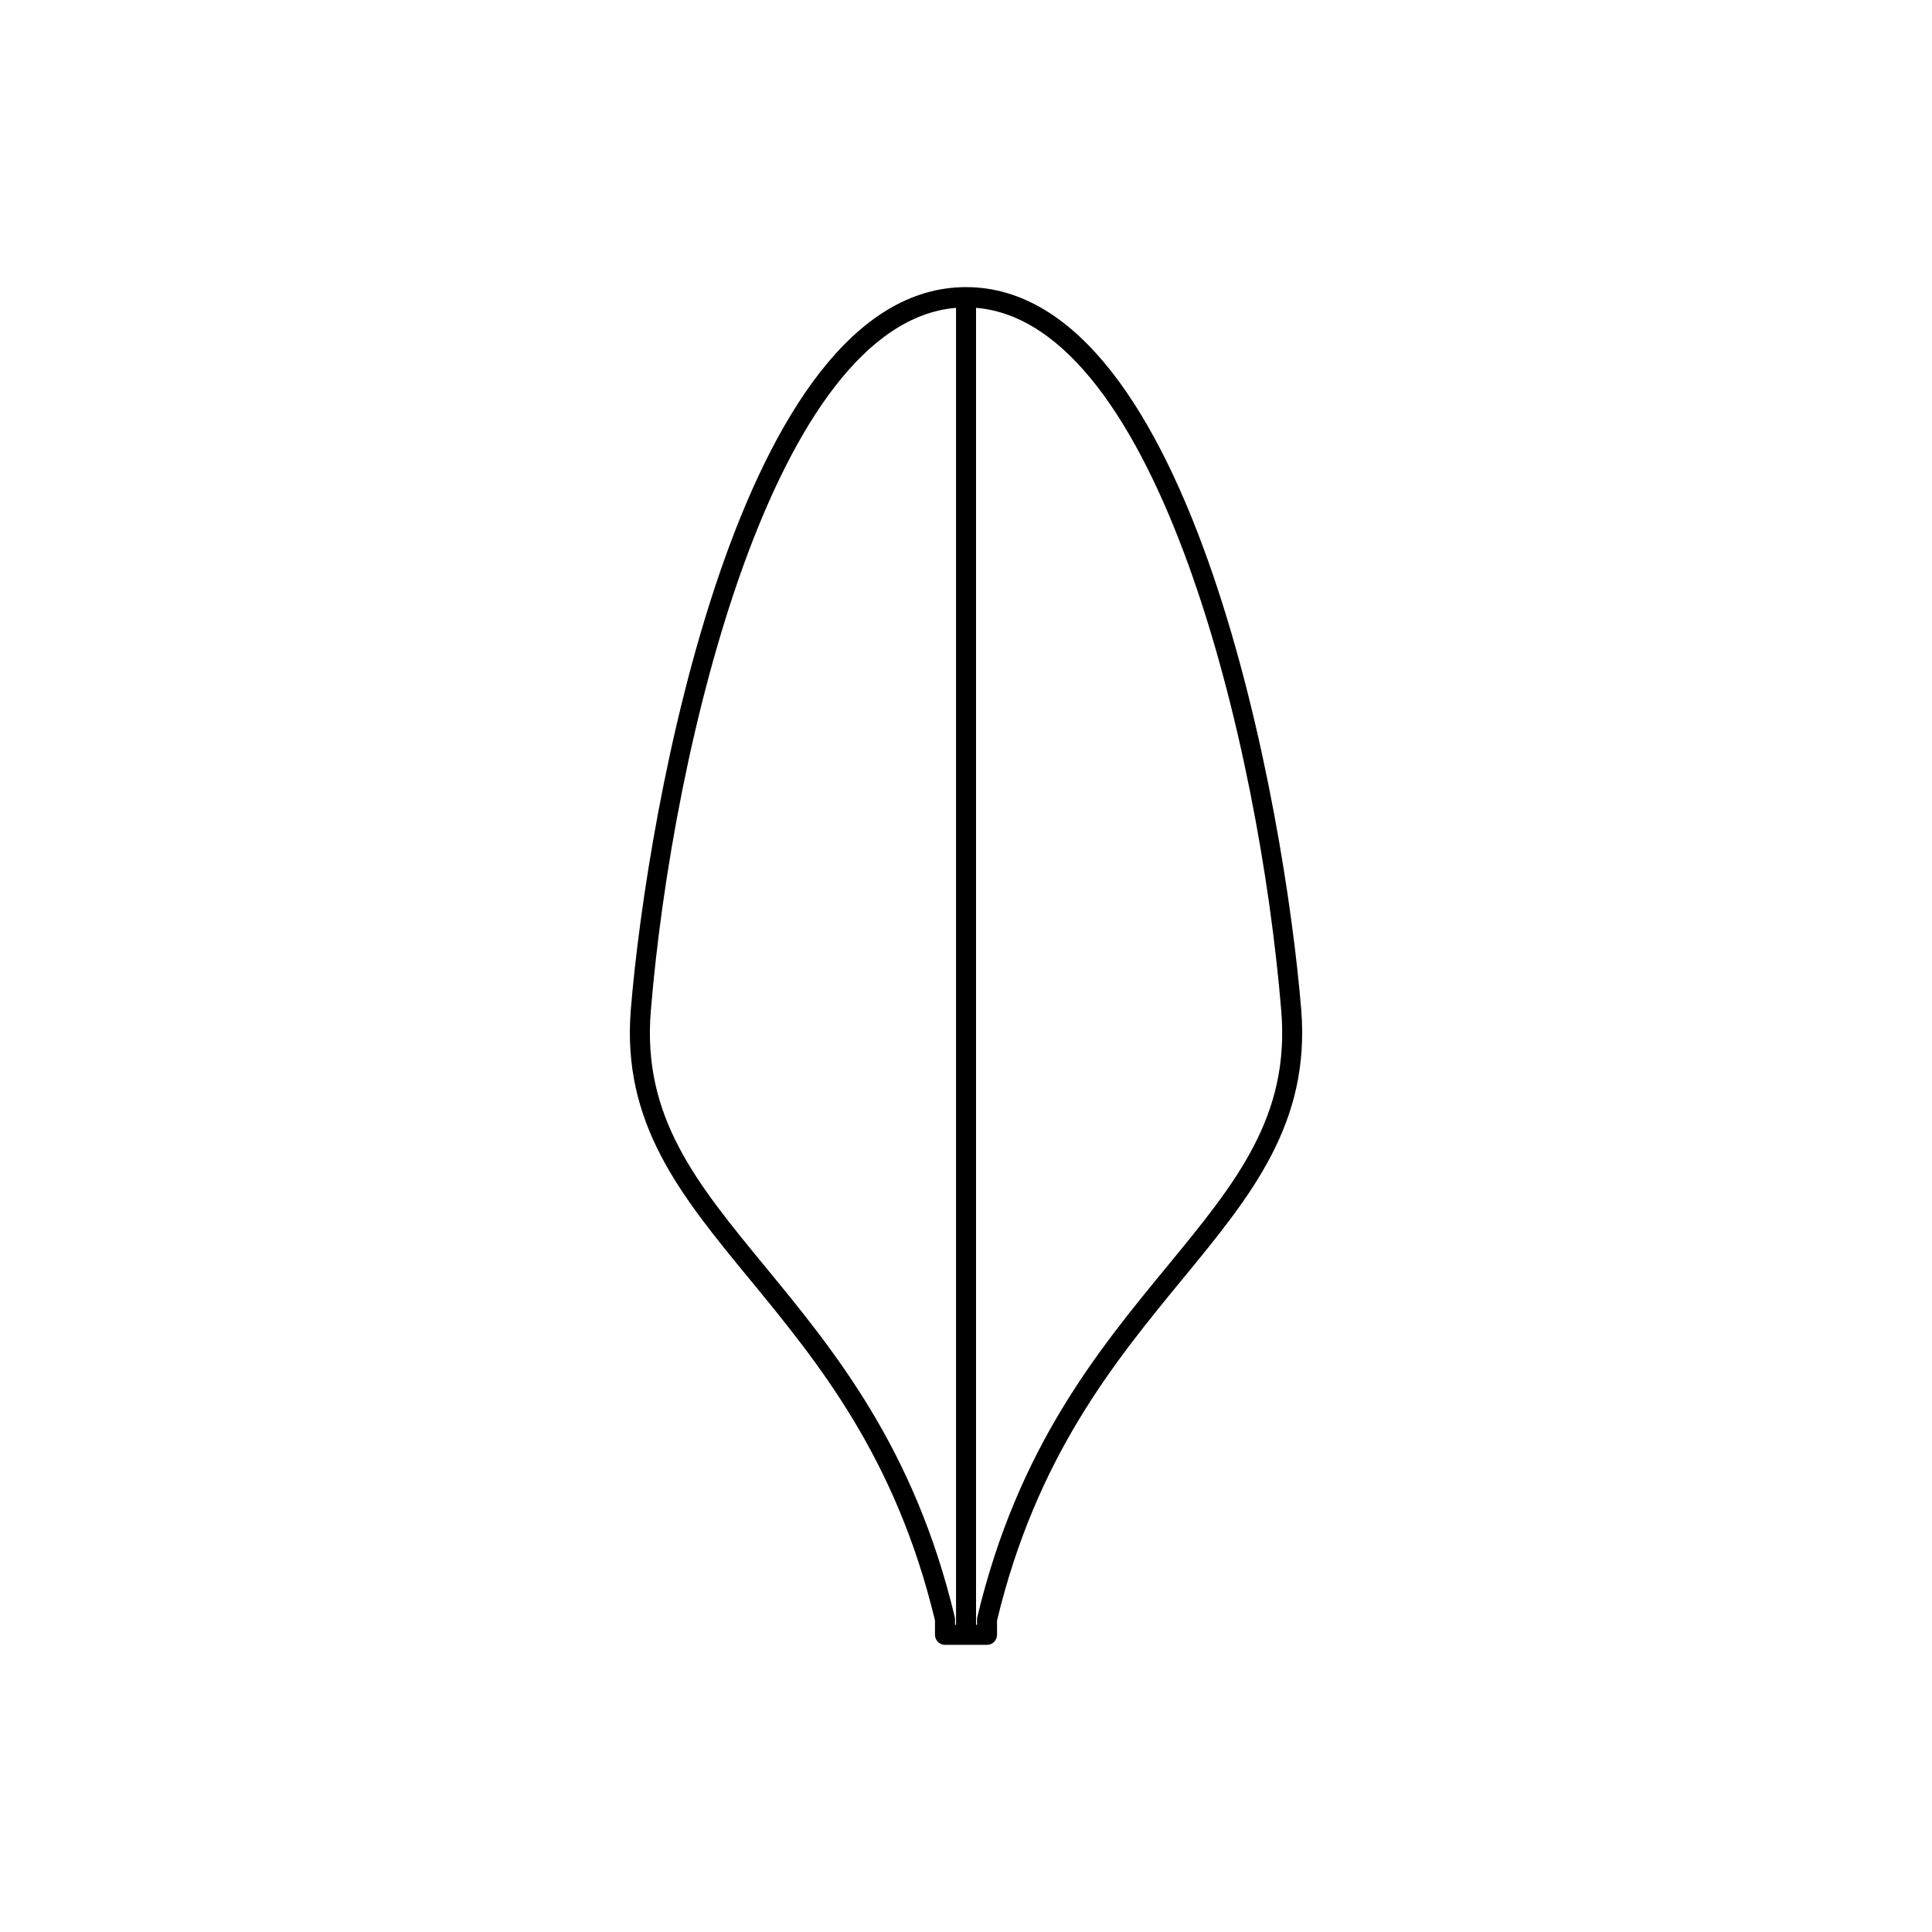 <?xml version="1.0" encoding="UTF-8"?>
<!-- Uploaded to: SVG Repo, www.svgrepo.com, Generator: SVG Repo Mixer Tools -->
<svg fill="#000000" width="800px" height="800px" version="1.1" viewBox="144 144 512 512" xmlns="http://www.w3.org/2000/svg">
 <path d="m391.78 573.42v3.828c0 1.465 1.188 2.652 2.652 2.652h11.141c1.465 0 2.652-1.188 2.652-2.652v-3.797c10.441-43.402 31.047-68.453 49.23-90.57 18.168-22.094 33.855-41.176 31.375-71.402-4.363-53.234-28.84-191.39-88.824-191.39-59.992 0-84.461 138.16-88.828 191.39-2.477 30.23 13.211 49.305 31.379 71.398 18.18 22.109 38.781 47.16 49.223 90.543zm10.879-347.84c48.059 4 75.082 115.52 80.891 186.34 2.312 28.086-12.039 45.523-30.18 67.594-18.594 22.613-39.664 48.242-50.371 93.008-0.043 0.195-0.074 0.402-0.074 0.609v1.457h-0.266zm-86.188 186.34c5.809-70.82 32.836-182.34 80.887-186.34v349.02h-0.273v-1.484c0-0.207-0.02-0.414-0.074-0.621-10.703-44.75-31.773-70.375-50.359-92.973-18.148-22.086-32.488-39.52-30.18-67.605z"/>
</svg>